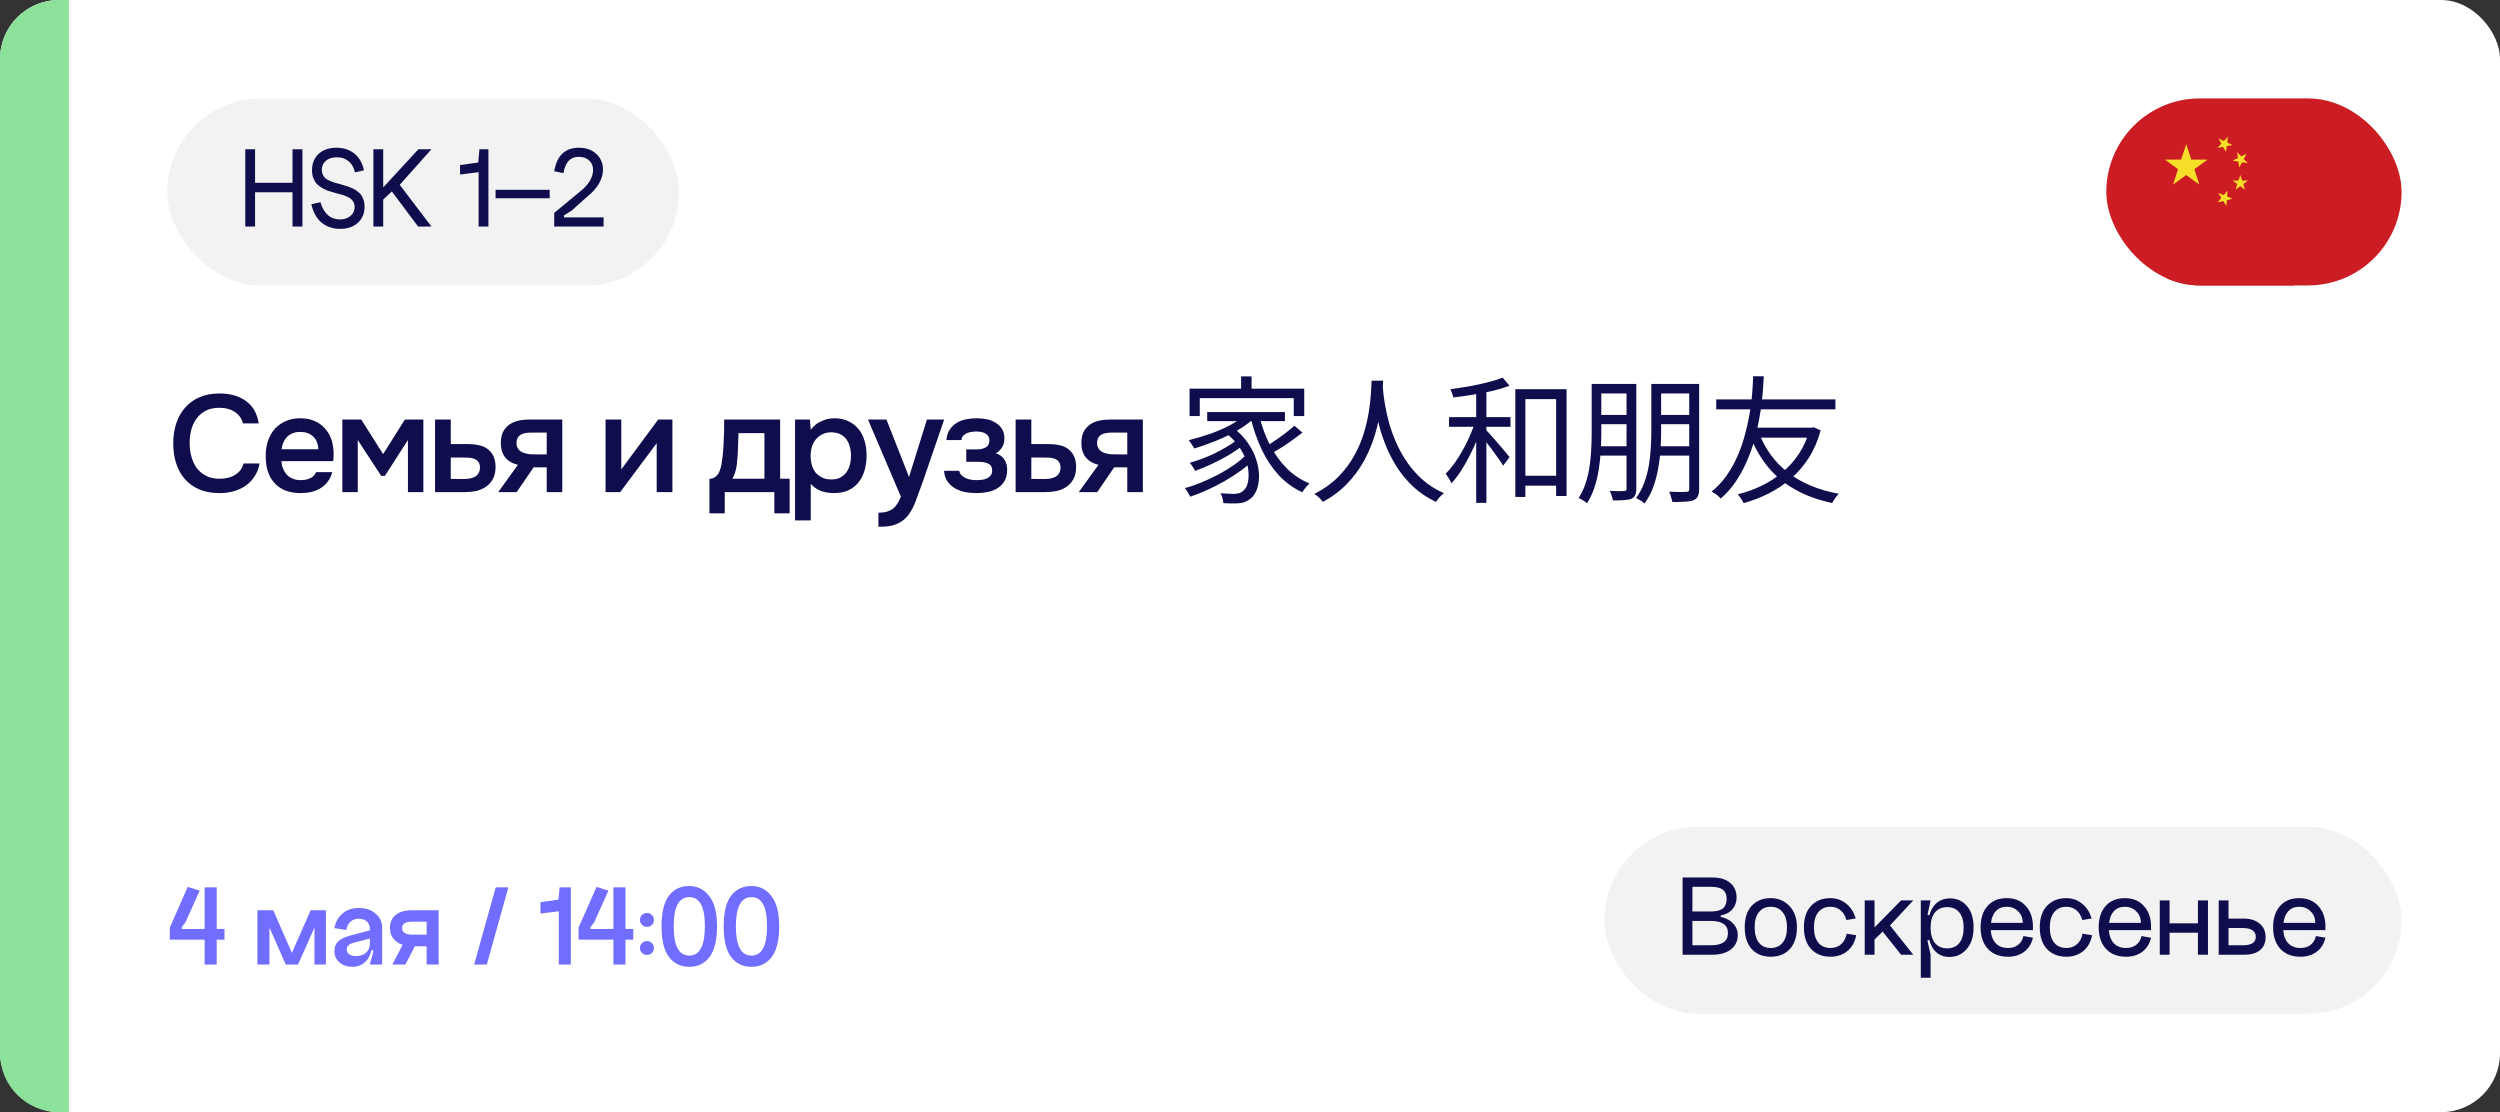 <?xml version="1.0" encoding="UTF-8"?> <svg xmlns="http://www.w3.org/2000/svg" width="254" height="113" viewBox="0 0 254 113" fill="none"><rect x="0" y="0" width="254" height="113" fill="#333333" stroke="none"/><rect width="254" height="113" rx="6" fill="white"></rect><g clip-path="url(#clip0_5764_54101)"><rect x="214" y="10" width="30" height="19" rx="9.5" fill="#CB1D23"></rect><g clip-path="url(#clip1_5764_54101)"><path d="M234.071 28.071C237.976 24.166 237.976 17.834 234.071 13.929C230.165 10.024 223.834 10.024 219.928 13.929C216.023 17.834 216.023 24.166 219.928 28.071C223.834 31.976 230.165 31.976 234.071 28.071Z" fill="#CB1D23"></path><path d="M220.784 18.755L221.289 17.189L219.962 16.215L221.607 16.212L222.121 14.648L222.632 16.212L224.279 16.218L222.949 17.189L223.452 18.755L222.119 17.787L220.784 18.755Z" fill="#F7DE29"></path><path d="M225.373 19.6L225.93 19.826L226.316 19.365L226.275 19.963L226.83 20.189L226.249 20.337L226.205 20.928L225.887 20.424L225.307 20.565L225.689 20.108L225.373 19.6Z" fill="#F7DE29"></path><path d="M228.382 16.59L227.791 16.486L227.508 17.016L227.425 16.424L226.834 16.314L227.372 16.054L227.29 15.459L227.708 15.888L228.246 15.628L227.965 16.158L228.382 16.59Z" fill="#F7DE29"></path><path d="M227.13 19.271L227.312 18.701L226.829 18.347H227.429L227.613 17.777L227.8 18.347H228.4L227.916 18.701L228.098 19.271L227.613 18.92L227.13 19.271Z" fill="#F7DE29"></path><path d="M225.403 14.069L225.946 14.323L226.355 13.884L226.284 14.479L226.826 14.736L226.239 14.849L226.164 15.444L225.872 14.921L225.285 15.03L225.692 14.592L225.403 14.069Z" fill="#F7DE29"></path></g></g><path d="M0 6C0 2.686 2.686 0 6 0H7V113H6C2.686 113 0 110.314 0 107V6Z" fill="#8DE29B"></path><path d="M22.264 41.432C21.741 41.432 21.289 41.53 20.906 41.726C20.533 41.922 20.225 42.183 19.982 42.51C19.739 42.837 19.557 43.219 19.436 43.658C19.324 44.087 19.268 44.54 19.268 45.016C19.268 45.501 19.329 45.963 19.45 46.402C19.571 46.841 19.753 47.228 19.996 47.564C20.248 47.891 20.565 48.152 20.948 48.348C21.331 48.544 21.783 48.642 22.306 48.642C22.95 48.642 23.487 48.502 23.916 48.222C24.355 47.942 24.63 47.564 24.742 47.088H26.366C26.291 47.564 26.133 47.989 25.89 48.362C25.657 48.735 25.363 49.053 25.008 49.314C24.653 49.566 24.243 49.762 23.776 49.902C23.309 50.033 22.81 50.098 22.278 50.098C21.503 50.098 20.822 49.972 20.234 49.72C19.655 49.468 19.17 49.118 18.778 48.67C18.386 48.222 18.092 47.69 17.896 47.074C17.7 46.458 17.602 45.781 17.602 45.044C17.602 44.325 17.7 43.658 17.896 43.042C18.101 42.417 18.4 41.88 18.792 41.432C19.184 40.975 19.669 40.62 20.248 40.368C20.836 40.107 21.517 39.976 22.292 39.976C23.384 39.976 24.285 40.233 24.994 40.746C25.703 41.259 26.133 42.015 26.282 43.014H24.686C24.565 42.529 24.294 42.146 23.874 41.866C23.454 41.577 22.917 41.432 22.264 41.432ZM28.591 46.85C28.61 47.121 28.666 47.373 28.759 47.606C28.852 47.839 28.978 48.045 29.137 48.222C29.296 48.39 29.491 48.525 29.725 48.628C29.968 48.731 30.247 48.782 30.565 48.782C30.901 48.782 31.209 48.721 31.489 48.6C31.778 48.479 31.988 48.269 32.119 47.97H33.757C33.663 48.343 33.51 48.665 33.295 48.936C33.09 49.207 32.842 49.431 32.553 49.608C32.273 49.776 31.96 49.902 31.615 49.986C31.279 50.061 30.919 50.098 30.537 50.098C29.949 50.098 29.431 50.009 28.983 49.832C28.544 49.655 28.175 49.398 27.877 49.062C27.578 48.726 27.354 48.329 27.205 47.872C27.065 47.405 26.995 46.883 26.995 46.304C26.995 45.744 27.074 45.235 27.233 44.778C27.392 44.311 27.62 43.91 27.919 43.574C28.227 43.238 28.596 42.977 29.025 42.79C29.454 42.594 29.944 42.496 30.495 42.496C31.073 42.496 31.573 42.594 31.993 42.79C32.413 42.977 32.763 43.233 33.043 43.56C33.332 43.887 33.547 44.269 33.687 44.708C33.827 45.147 33.897 45.623 33.897 46.136C33.897 46.379 33.883 46.617 33.855 46.85H28.591ZM32.343 45.646C32.315 45.067 32.133 44.629 31.797 44.33C31.47 44.031 31.041 43.882 30.509 43.882C30.21 43.882 29.949 43.929 29.725 44.022C29.501 44.115 29.309 44.241 29.151 44.4C29.002 44.559 28.88 44.745 28.787 44.96C28.694 45.175 28.633 45.403 28.605 45.646H32.343ZM34.781 42.622H36.699L38.925 46.136L41.137 42.622H43.013V50H41.445V44.708L39.107 48.348H38.729L36.349 44.708V50H34.781V42.622ZM44.202 42.622H45.798V45.114H47.45C47.879 45.114 48.266 45.151 48.612 45.226C48.966 45.291 49.27 45.417 49.522 45.604C49.783 45.791 49.984 46.033 50.124 46.332C50.273 46.631 50.348 46.999 50.348 47.438C50.348 47.933 50.254 48.348 50.068 48.684C49.89 49.011 49.652 49.272 49.354 49.468C49.064 49.664 48.733 49.804 48.36 49.888C47.986 49.963 47.608 50 47.226 50H44.202V42.622ZM47.044 48.67C47.258 48.67 47.468 48.656 47.674 48.628C47.888 48.591 48.07 48.535 48.22 48.46C48.378 48.376 48.504 48.259 48.598 48.11C48.7 47.961 48.756 47.765 48.766 47.522C48.766 47.261 48.71 47.06 48.598 46.92C48.486 46.78 48.346 46.677 48.178 46.612C48.01 46.547 47.823 46.509 47.618 46.5C47.422 46.491 47.24 46.486 47.072 46.486H45.798V48.656L47.044 48.67ZM57.127 50H55.545V47.48H54.215L52.493 50H50.617L52.619 47.228C52.05 47.088 51.616 46.831 51.317 46.458C51.028 46.085 50.883 45.609 50.883 45.03C50.883 44.573 50.958 44.19 51.107 43.882C51.266 43.574 51.48 43.327 51.751 43.14C52.031 42.944 52.349 42.809 52.703 42.734C53.058 42.659 53.441 42.622 53.851 42.622H57.127V50ZM55.545 43.952H53.963C53.786 43.952 53.608 43.966 53.431 43.994C53.254 44.013 53.09 44.064 52.941 44.148C52.801 44.223 52.689 44.33 52.605 44.47C52.521 44.61 52.479 44.778 52.479 44.974C52.479 45.002 52.479 45.025 52.479 45.044C52.479 45.287 52.549 45.492 52.689 45.66C52.829 45.828 53.011 45.949 53.235 46.024C53.459 46.089 53.664 46.131 53.851 46.15C54.038 46.159 54.224 46.164 54.411 46.164H55.545V43.952ZM63.01 50H61.526V42.622H63.122V47.69L66.874 42.622H68.316V50H66.72V45.03C66.71 45.049 65.474 46.705 63.01 50ZM73.508 45.254C73.536 44.806 73.555 44.372 73.564 43.952C73.574 43.523 73.578 43.079 73.578 42.622H79.262V48.642H80.228V52.156H78.674V50H73.634V52.156H72.08V48.642C72.351 48.642 72.575 48.558 72.752 48.39C72.939 48.213 73.065 48.017 73.13 47.802C73.196 47.653 73.252 47.452 73.298 47.2C73.345 46.939 73.382 46.682 73.41 46.43C73.438 46.178 73.462 45.945 73.48 45.73C73.499 45.515 73.508 45.357 73.508 45.254ZM77.666 44.008H75.034C75.016 44.344 75.002 44.708 74.992 45.1C74.983 45.492 74.969 45.87 74.95 46.234C74.932 46.411 74.913 46.603 74.894 46.808C74.885 47.013 74.862 47.223 74.824 47.438C74.787 47.643 74.736 47.849 74.67 48.054C74.605 48.259 74.516 48.455 74.404 48.642H77.666V44.008ZM82.373 52.87H80.777V42.622H82.289L82.373 43.672C82.644 43.289 82.994 43 83.423 42.804C83.862 42.599 84.319 42.496 84.795 42.496C85.299 42.496 85.752 42.589 86.153 42.776C86.555 42.953 86.895 43.205 87.175 43.532C87.465 43.859 87.679 44.255 87.819 44.722C87.969 45.179 88.043 45.702 88.043 46.29C88.043 46.841 87.973 47.349 87.833 47.816C87.693 48.283 87.483 48.689 87.203 49.034C86.933 49.37 86.592 49.631 86.181 49.818C85.78 50.005 85.29 50.098 84.711 50.098C84.263 50.098 83.834 50.028 83.423 49.888C83.022 49.739 82.672 49.496 82.373 49.16V52.87ZM84.459 48.712C84.805 48.712 85.103 48.651 85.355 48.53C85.607 48.399 85.813 48.227 85.971 48.012C86.139 47.797 86.261 47.545 86.335 47.256C86.419 46.967 86.461 46.654 86.461 46.318C86.461 45.982 86.419 45.669 86.335 45.38C86.261 45.081 86.139 44.825 85.971 44.61C85.813 44.395 85.603 44.227 85.341 44.106C85.089 43.985 84.786 43.924 84.431 43.924C84.114 43.924 83.82 43.989 83.549 44.12C83.288 44.251 83.069 44.423 82.891 44.638C82.714 44.853 82.579 45.109 82.485 45.408C82.401 45.697 82.359 45.996 82.359 46.304C82.359 46.64 82.401 46.957 82.485 47.256C82.569 47.545 82.695 47.797 82.863 48.012C83.041 48.217 83.26 48.385 83.521 48.516C83.783 48.647 84.095 48.712 84.459 48.712ZM94.177 42.622H95.927L93.799 48.824C93.528 49.589 93.281 50.266 93.057 50.854C92.843 51.442 92.586 51.932 92.287 52.324C91.989 52.716 91.62 53.01 91.181 53.206C90.752 53.411 90.187 53.514 89.487 53.514H89.249V52.086C89.287 52.086 89.324 52.086 89.361 52.086C89.641 52.086 89.888 52.053 90.103 51.988C90.327 51.923 90.528 51.825 90.705 51.694C90.882 51.563 91.037 51.391 91.167 51.176C91.298 50.971 91.419 50.733 91.531 50.462L88.185 42.622H90.061L92.357 48.46L94.177 42.622ZM101.181 46.052C101.573 46.183 101.862 46.397 102.049 46.696C102.236 46.985 102.329 47.312 102.329 47.676C102.329 47.695 102.329 47.713 102.329 47.732C102.329 48.199 102.236 48.586 102.049 48.894C101.862 49.202 101.61 49.449 101.293 49.636C100.985 49.813 100.649 49.935 100.285 50C99.93 50.065 99.566 50.098 99.193 50.098C98.829 50.098 98.456 50.065 98.073 50C97.7 49.925 97.354 49.799 97.037 49.622C96.729 49.445 96.472 49.211 96.267 48.922C96.062 48.633 95.945 48.269 95.917 47.83H97.457C97.494 48.017 97.574 48.171 97.695 48.292C97.826 48.413 97.975 48.511 98.143 48.586C98.311 48.661 98.488 48.712 98.675 48.74C98.862 48.768 99.034 48.782 99.193 48.782C99.361 48.782 99.543 48.773 99.739 48.754C99.935 48.726 100.108 48.679 100.257 48.614C100.416 48.539 100.546 48.441 100.649 48.32C100.752 48.189 100.803 48.021 100.803 47.816C100.803 47.461 100.668 47.223 100.397 47.102C100.136 46.981 99.804 46.92 99.403 46.92H98.171V45.66H99.277C99.622 45.66 99.916 45.59 100.159 45.45C100.402 45.31 100.523 45.067 100.523 44.722C100.523 44.545 100.476 44.4 100.383 44.288C100.299 44.167 100.192 44.073 100.061 44.008C99.93 43.943 99.786 43.901 99.627 43.882C99.468 43.854 99.328 43.84 99.207 43.84C99.048 43.84 98.885 43.854 98.717 43.882C98.549 43.901 98.39 43.943 98.241 44.008C98.092 44.073 97.966 44.162 97.863 44.274C97.76 44.386 97.7 44.531 97.681 44.708H96.155C96.192 44.269 96.309 43.91 96.505 43.63C96.701 43.341 96.944 43.112 97.233 42.944C97.522 42.776 97.84 42.659 98.185 42.594C98.54 42.529 98.89 42.496 99.235 42.496C99.58 42.496 99.916 42.529 100.243 42.594C100.579 42.659 100.887 42.781 101.167 42.958C101.447 43.135 101.662 43.35 101.811 43.602C101.97 43.845 102.049 44.162 102.049 44.554C102.049 44.909 101.965 45.212 101.797 45.464C101.638 45.716 101.433 45.912 101.181 46.052ZM103.187 42.622H104.783V45.114H106.435C106.864 45.114 107.252 45.151 107.597 45.226C107.952 45.291 108.255 45.417 108.507 45.604C108.768 45.791 108.969 46.033 109.109 46.332C109.258 46.631 109.333 46.999 109.333 47.438C109.333 47.933 109.24 48.348 109.053 48.684C108.876 49.011 108.638 49.272 108.339 49.468C108.05 49.664 107.718 49.804 107.345 49.888C106.972 49.963 106.594 50 106.211 50H103.187V42.622ZM106.029 48.67C106.244 48.67 106.454 48.656 106.659 48.628C106.874 48.591 107.056 48.535 107.205 48.46C107.364 48.376 107.49 48.259 107.583 48.11C107.686 47.961 107.742 47.765 107.751 47.522C107.751 47.261 107.695 47.06 107.583 46.92C107.471 46.78 107.331 46.677 107.163 46.612C106.995 46.547 106.808 46.509 106.603 46.5C106.407 46.491 106.225 46.486 106.057 46.486H104.783V48.656L106.029 48.67ZM116.113 50H114.531V47.48H113.201L111.479 50H109.603L111.605 47.228C111.035 47.088 110.601 46.831 110.303 46.458C110.013 46.085 109.869 45.609 109.869 45.03C109.869 44.573 109.943 44.19 110.093 43.882C110.251 43.574 110.466 43.327 110.737 43.14C111.017 42.944 111.334 42.809 111.689 42.734C112.043 42.659 112.426 42.622 112.837 42.622H116.113V50ZM114.531 43.952H112.949C112.771 43.952 112.594 43.966 112.417 43.994C112.239 44.013 112.076 44.064 111.927 44.148C111.787 44.223 111.675 44.33 111.591 44.47C111.507 44.61 111.465 44.778 111.465 44.974C111.465 45.002 111.465 45.025 111.465 45.044C111.465 45.287 111.535 45.492 111.675 45.66C111.815 45.828 111.997 45.949 112.221 46.024C112.445 46.089 112.65 46.131 112.837 46.15C113.023 46.159 113.21 46.164 113.397 46.164H114.531V43.952ZM126.097 38.24H127.161V40.102H126.097V38.24ZM120.861 39.486H132.509V42.272H131.445V40.452H121.897V42.272H120.861V39.486ZM122.653 41.866H130.549V42.79H122.653V41.866ZM124.501 43.952L125.285 43.462C125.901 43.919 126.4 44.433 126.783 45.002C127.175 45.562 127.46 46.131 127.637 46.71C127.824 47.289 127.917 47.844 127.917 48.376C127.917 48.899 127.838 49.365 127.679 49.776C127.52 50.177 127.301 50.481 127.021 50.686C126.788 50.863 126.559 50.985 126.335 51.05C126.111 51.115 125.836 51.148 125.509 51.148C125.341 51.157 125.15 51.157 124.935 51.148C124.73 51.139 124.515 51.129 124.291 51.12C124.282 50.971 124.254 50.803 124.207 50.616C124.16 50.429 124.09 50.261 123.997 50.112C124.258 50.131 124.501 50.145 124.725 50.154C124.958 50.173 125.154 50.182 125.313 50.182C125.5 50.182 125.668 50.163 125.817 50.126C125.976 50.098 126.125 50.023 126.265 49.902C126.47 49.762 126.624 49.533 126.727 49.216C126.83 48.899 126.872 48.53 126.853 48.11C126.844 47.681 126.755 47.223 126.587 46.738C126.419 46.253 126.162 45.772 125.817 45.296C125.481 44.82 125.042 44.372 124.501 43.952ZM126.587 42.076L127.469 42.44C126.984 42.907 126.4 43.336 125.719 43.728C125.047 44.12 124.328 44.47 123.563 44.778C122.807 45.086 122.065 45.347 121.337 45.562C121.3 45.497 121.248 45.413 121.183 45.31C121.118 45.198 121.048 45.091 120.973 44.988C120.898 44.876 120.833 44.787 120.777 44.722C121.496 44.545 122.219 44.33 122.947 44.078C123.684 43.817 124.37 43.518 125.005 43.182C125.64 42.837 126.167 42.468 126.587 42.076ZM125.607 44.736L126.307 45.226C125.924 45.543 125.453 45.87 124.893 46.206C124.333 46.533 123.75 46.841 123.143 47.13C122.536 47.41 121.962 47.648 121.421 47.844C121.365 47.723 121.286 47.583 121.183 47.424C121.08 47.265 120.978 47.13 120.875 47.018C121.267 46.906 121.682 46.771 122.121 46.612C122.569 46.444 123.008 46.257 123.437 46.052C123.866 45.837 124.268 45.618 124.641 45.394C125.024 45.17 125.346 44.951 125.607 44.736ZM126.643 46.178L127.371 46.724C127.007 47.088 126.573 47.452 126.069 47.816C125.565 48.18 125.024 48.53 124.445 48.866C123.866 49.202 123.274 49.505 122.667 49.776C122.07 50.047 121.491 50.275 120.931 50.462C120.866 50.341 120.782 50.191 120.679 50.014C120.586 49.846 120.483 49.706 120.371 49.594C120.931 49.445 121.505 49.249 122.093 49.006C122.69 48.754 123.274 48.479 123.843 48.18C124.412 47.872 124.935 47.55 125.411 47.214C125.896 46.869 126.307 46.523 126.643 46.178ZM127.931 42.216C128.183 43.261 128.538 44.241 128.995 45.156C129.462 46.071 130.031 46.869 130.703 47.55C131.375 48.231 132.154 48.754 133.041 49.118C132.966 49.183 132.882 49.272 132.789 49.384C132.696 49.487 132.607 49.594 132.523 49.706C132.439 49.818 132.369 49.921 132.313 50.014C131.398 49.594 130.596 49.011 129.905 48.264C129.224 47.517 128.65 46.649 128.183 45.66C127.716 44.661 127.338 43.579 127.049 42.412L127.931 42.216ZM131.515 43.252L132.327 43.952C132.01 44.204 131.66 44.465 131.277 44.736C130.904 45.007 130.526 45.263 130.143 45.506C129.76 45.739 129.406 45.945 129.079 46.122L128.407 45.478C128.734 45.291 129.084 45.072 129.457 44.82C129.84 44.568 130.213 44.302 130.577 44.022C130.941 43.742 131.254 43.485 131.515 43.252ZM139.355 38.674H140.531C140.512 39.038 140.48 39.519 140.433 40.116C140.386 40.713 140.298 41.39 140.167 42.146C140.046 42.893 139.854 43.672 139.593 44.484C139.332 45.296 138.982 46.099 138.543 46.892C138.104 47.685 137.544 48.437 136.863 49.146C136.191 49.855 135.37 50.471 134.399 50.994C134.315 50.863 134.194 50.723 134.035 50.574C133.876 50.425 133.713 50.294 133.545 50.182C134.506 49.687 135.314 49.109 135.967 48.446C136.62 47.783 137.157 47.074 137.577 46.318C137.997 45.562 138.324 44.801 138.557 44.036C138.79 43.261 138.963 42.524 139.075 41.824C139.187 41.124 139.257 40.503 139.285 39.962C139.322 39.411 139.346 38.982 139.355 38.674ZM140.475 38.954C140.484 39.113 140.503 39.388 140.531 39.78C140.568 40.163 140.634 40.629 140.727 41.18C140.82 41.731 140.956 42.328 141.133 42.972C141.31 43.616 141.548 44.279 141.847 44.96C142.146 45.641 142.514 46.304 142.953 46.948C143.392 47.592 143.919 48.189 144.535 48.74C145.151 49.281 145.874 49.739 146.705 50.112C146.546 50.233 146.392 50.373 146.243 50.532C146.103 50.7 145.986 50.854 145.893 50.994C145.053 50.593 144.311 50.103 143.667 49.524C143.032 48.936 142.486 48.301 142.029 47.62C141.581 46.929 141.203 46.225 140.895 45.506C140.596 44.787 140.354 44.087 140.167 43.406C139.98 42.715 139.84 42.076 139.747 41.488C139.654 40.891 139.588 40.382 139.551 39.962C139.514 39.533 139.49 39.225 139.481 39.038L140.475 38.954ZM154.335 48.334H158.689V49.342H154.335V48.334ZM153.957 39.542H159.165V50.392H158.101V40.55H154.979V50.49H153.957V39.542ZM149.981 39.416H151.017V51.092H149.981V39.416ZM147.223 42.384H153.467V43.364H147.223V42.384ZM149.925 42.734L150.667 42.986C150.499 43.537 150.298 44.101 150.065 44.68C149.832 45.249 149.57 45.809 149.281 46.36C149.001 46.911 148.707 47.424 148.399 47.9C148.091 48.367 147.778 48.768 147.461 49.104C147.405 48.955 147.316 48.787 147.195 48.6C147.083 48.413 146.98 48.255 146.887 48.124C147.186 47.825 147.484 47.471 147.783 47.06C148.082 46.64 148.366 46.187 148.637 45.702C148.908 45.217 149.15 44.722 149.365 44.218C149.589 43.705 149.776 43.21 149.925 42.734ZM152.669 38.366L153.369 39.192C152.874 39.379 152.305 39.551 151.661 39.71C151.017 39.859 150.35 39.99 149.659 40.102C148.968 40.214 148.301 40.307 147.657 40.382C147.638 40.261 147.596 40.121 147.531 39.962C147.475 39.803 147.419 39.663 147.363 39.542C147.979 39.458 148.618 39.36 149.281 39.248C149.944 39.127 150.569 38.991 151.157 38.842C151.754 38.693 152.258 38.534 152.669 38.366ZM150.947 43.644C151.031 43.728 151.157 43.863 151.325 44.05C151.493 44.237 151.68 44.447 151.885 44.68C152.09 44.913 152.291 45.147 152.487 45.38C152.692 45.613 152.874 45.828 153.033 46.024C153.192 46.211 153.304 46.351 153.369 46.444L152.725 47.312C152.613 47.125 152.454 46.887 152.249 46.598C152.044 46.309 151.824 46.005 151.591 45.688C151.358 45.371 151.134 45.077 150.919 44.806C150.704 44.526 150.536 44.307 150.415 44.148L150.947 43.644ZM168.265 39.01H172.115V39.976H168.265V39.01ZM168.265 42.16H172.115V43.098H168.265V42.16ZM168.195 45.338H172.129V46.29H168.195V45.338ZM171.625 39.01H172.633V49.692C172.633 49.991 172.591 50.229 172.507 50.406C172.432 50.583 172.292 50.719 172.087 50.812C171.891 50.896 171.616 50.947 171.261 50.966C170.906 50.994 170.458 51.008 169.917 51.008C169.898 50.915 169.87 50.803 169.833 50.672C169.805 50.551 169.768 50.425 169.721 50.294C169.674 50.163 169.628 50.051 169.581 49.958C169.973 49.977 170.332 49.986 170.659 49.986C170.995 49.986 171.214 49.981 171.317 49.972C171.429 49.972 171.508 49.953 171.555 49.916C171.602 49.869 171.625 49.79 171.625 49.678V39.01ZM167.775 39.01H168.769V43.84C168.769 44.391 168.75 44.988 168.713 45.632C168.676 46.267 168.596 46.915 168.475 47.578C168.363 48.231 168.195 48.866 167.971 49.482C167.747 50.098 167.448 50.658 167.075 51.162C167.019 51.097 166.94 51.027 166.837 50.952C166.734 50.887 166.627 50.821 166.515 50.756C166.403 50.691 166.305 50.639 166.221 50.602C166.576 50.117 166.856 49.594 167.061 49.034C167.266 48.465 167.42 47.881 167.523 47.284C167.626 46.687 167.691 46.094 167.719 45.506C167.756 44.909 167.775 44.353 167.775 43.84V39.01ZM162.133 39.01H165.829V39.976H162.133V39.01ZM162.133 42.16H165.829V43.098H162.133V42.16ZM162.119 45.338H165.815V46.29H162.119V45.338ZM165.255 39.01H166.249V49.636C166.249 49.916 166.212 50.135 166.137 50.294C166.072 50.453 165.946 50.579 165.759 50.672C165.572 50.747 165.325 50.793 165.017 50.812C164.709 50.84 164.326 50.849 163.869 50.84C163.85 50.709 163.808 50.546 163.743 50.35C163.687 50.163 163.622 50.005 163.547 49.874C163.883 49.883 164.186 49.893 164.457 49.902C164.728 49.902 164.91 49.897 165.003 49.888C165.096 49.888 165.162 49.869 165.199 49.832C165.236 49.795 165.255 49.729 165.255 49.636V39.01ZM161.713 39.01H162.693V44.008C162.693 44.54 162.674 45.119 162.637 45.744C162.609 46.369 162.544 47.004 162.441 47.648C162.348 48.283 162.203 48.899 162.007 49.496C161.811 50.093 161.554 50.639 161.237 51.134C161.181 51.078 161.102 51.013 160.999 50.938C160.896 50.873 160.789 50.807 160.677 50.742C160.565 50.677 160.467 50.63 160.383 50.602C160.691 50.126 160.934 49.613 161.111 49.062C161.288 48.511 161.419 47.947 161.503 47.368C161.587 46.78 161.643 46.201 161.671 45.632C161.699 45.053 161.713 44.512 161.713 44.008V39.01ZM178.695 43.938C179.32 45.599 180.31 46.957 181.663 48.012C183.016 49.067 184.738 49.785 186.829 50.168C186.754 50.243 186.67 50.331 186.577 50.434C186.493 50.546 186.414 50.663 186.339 50.784C186.264 50.905 186.199 51.013 186.143 51.106C184.734 50.807 183.488 50.355 182.405 49.748C181.322 49.141 180.398 48.376 179.633 47.452C178.877 46.528 178.261 45.45 177.785 44.218L178.695 43.938ZM183.861 43.448H184.071L184.267 43.406L184.981 43.728C184.692 44.783 184.286 45.716 183.763 46.528C183.25 47.331 182.648 48.031 181.957 48.628C181.276 49.216 180.529 49.715 179.717 50.126C178.905 50.537 178.051 50.868 177.155 51.12C177.09 50.989 176.996 50.831 176.875 50.644C176.763 50.467 176.656 50.327 176.553 50.224C177.384 50.019 178.182 49.734 178.947 49.37C179.722 48.997 180.431 48.539 181.075 47.998C181.728 47.457 182.293 46.827 182.769 46.108C183.245 45.389 183.609 44.573 183.861 43.658V43.448ZM174.369 40.578H186.479V41.586H174.369V40.578ZM178.135 43.448H183.987V44.47H177.841L178.135 43.448ZM178.121 38.226H179.199C179.19 38.459 179.171 38.795 179.143 39.234C179.115 39.673 179.068 40.191 179.003 40.788C178.938 41.376 178.84 42.015 178.709 42.706C178.588 43.387 178.424 44.092 178.219 44.82C178.014 45.539 177.752 46.253 177.435 46.962C177.127 47.662 176.758 48.329 176.329 48.964C175.9 49.599 175.396 50.163 174.817 50.658C174.714 50.527 174.579 50.397 174.411 50.266C174.243 50.145 174.07 50.037 173.893 49.944C174.472 49.487 174.971 48.959 175.391 48.362C175.82 47.755 176.184 47.116 176.483 46.444C176.791 45.763 177.038 45.077 177.225 44.386C177.421 43.695 177.58 43.023 177.701 42.37C177.822 41.707 177.911 41.101 177.967 40.55C178.023 39.99 178.06 39.509 178.079 39.108C178.098 38.707 178.112 38.413 178.121 38.226Z" fill="#0F0D4C"></path><rect x="17" y="10.013" width="52" height="19" rx="9.5" fill="#F2F2F2"></rect><path d="M25.411 18.573H30.103V19.533H25.411V18.573ZM29.719 15.165H30.727V23.013H29.719V15.165ZM24.919 15.165H25.915V23.013H24.919V15.165ZM37.041 20.985C37.041 21.673 36.813 22.225 36.358 22.641C35.901 23.049 35.306 23.253 34.569 23.253C33.825 23.253 33.197 23.045 32.685 22.629C32.181 22.213 31.829 21.589 31.63 20.757L32.553 20.541C32.906 21.709 33.566 22.293 34.533 22.293C34.974 22.293 35.334 22.173 35.614 21.933C35.894 21.693 36.033 21.389 36.033 21.021C36.033 20.845 35.998 20.689 35.925 20.553C35.853 20.417 35.77 20.309 35.673 20.229C35.586 20.141 35.446 20.057 35.254 19.977C35.062 19.889 34.901 19.829 34.773 19.797C34.645 19.757 34.453 19.705 34.197 19.641C34.142 19.625 34.102 19.613 34.078 19.605C33.797 19.533 33.562 19.465 33.37 19.401C33.178 19.329 32.965 19.229 32.733 19.101C32.51 18.973 32.325 18.833 32.181 18.681C32.045 18.529 31.93 18.337 31.834 18.105C31.745 17.865 31.701 17.597 31.701 17.301C31.701 16.605 31.925 16.049 32.373 15.633C32.822 15.217 33.422 15.009 34.173 15.009C34.894 15.009 35.498 15.201 35.986 15.585C36.474 15.969 36.806 16.541 36.981 17.301L36.069 17.517C35.95 17.013 35.73 16.633 35.41 16.377C35.097 16.113 34.706 15.981 34.233 15.981C33.754 15.981 33.377 16.101 33.105 16.341C32.834 16.573 32.697 16.881 32.697 17.265C32.697 17.441 32.73 17.601 32.794 17.745C32.865 17.889 32.95 18.009 33.045 18.105C33.15 18.193 33.289 18.277 33.465 18.357C33.65 18.437 33.813 18.501 33.958 18.549C34.109 18.597 34.309 18.649 34.557 18.705C34.766 18.769 34.934 18.821 35.062 18.861C35.19 18.893 35.353 18.949 35.553 19.029C35.754 19.101 35.913 19.173 36.033 19.245C36.154 19.317 36.285 19.413 36.429 19.533C36.574 19.645 36.681 19.769 36.754 19.905C36.834 20.033 36.901 20.189 36.958 20.373C37.014 20.557 37.041 20.761 37.041 20.985ZM37.939 15.165H38.935V19.041L42.511 15.165H43.831L40.615 18.777L43.831 23.013H42.475L39.811 19.449L38.935 20.277V23.013H37.939V15.165ZM49.623 23.013H48.627V17.493L46.742 17.733V16.773L48.59 16.509L48.711 15.165H49.623V23.013ZM50.352 19.281H55.848V20.145H50.352V19.281ZM57.304 21.885L57.316 22.089H61.324V23.013H56.308V21.633L59.044 19.365C59.436 19.053 59.736 18.713 59.944 18.345C60.152 17.977 60.256 17.621 60.256 17.277C60.256 16.869 60.124 16.545 59.86 16.305C59.596 16.057 59.244 15.933 58.804 15.933C58.372 15.933 58.028 16.069 57.772 16.341C57.524 16.613 57.348 17.029 57.244 17.589L56.308 17.397C56.58 15.805 57.416 15.009 58.816 15.009C59.544 15.009 60.132 15.217 60.58 15.633C61.036 16.049 61.264 16.589 61.264 17.253C61.264 17.717 61.124 18.189 60.844 18.669C60.564 19.141 60.172 19.577 59.668 19.977L58.084 21.393L57.304 21.885Z" fill="#0F0D4C"></path><path d="M20.288 90.488L18.836 93.716L18.464 94.196L18.476 94.388L22.808 94.376V95.468H17.252V94.244L19.076 90.104L20.288 90.488ZM22.016 98H20.792V90.152H22.016V98ZM30.281 98H29.033L27.377 94.244V98H26.153V92.48H27.761L29.657 96.812L31.565 92.48H33.113V98H31.949V94.244L30.281 98ZM35.225 96.464C35.225 96.688 35.313 96.856 35.489 96.968C35.673 97.08 35.913 97.136 36.209 97.136C36.617 97.136 36.945 97.02 37.193 96.788C37.449 96.556 37.577 96.26 37.577 95.9H37.793C37.793 96.604 37.609 97.168 37.241 97.592C36.881 98.016 36.401 98.228 35.801 98.228C35.273 98.228 34.837 98.08 34.493 97.784C34.149 97.488 33.977 97.108 33.977 96.644C33.977 96.228 34.101 95.9 34.349 95.66C34.605 95.412 35.001 95.212 35.537 95.06L37.577 94.52V95.36L35.945 95.78C35.465 95.908 35.225 96.136 35.225 96.464ZM38.825 98H37.577L37.949 96.596L37.577 96.44V94.352C37.577 94.048 37.473 93.804 37.265 93.62C37.065 93.436 36.793 93.344 36.449 93.344C36.097 93.344 35.809 93.452 35.585 93.668C35.361 93.876 35.233 94.148 35.201 94.484L33.977 94.304C34.073 93.704 34.341 93.212 34.781 92.828C35.221 92.444 35.785 92.252 36.473 92.252C37.161 92.252 37.725 92.444 38.165 92.828C38.605 93.204 38.825 93.668 38.825 94.22V98ZM39.864 98L41.136 95.552H42.456L41.184 98H39.864ZM43.344 93.644H41.904C41.2 93.644 40.848 93.856 40.848 94.28C40.848 94.736 41.208 94.964 41.928 94.964H43.344V93.644ZM43.344 98V96.14H41.928C41.24 96.14 40.684 95.976 40.26 95.648C39.836 95.312 39.624 94.852 39.624 94.268C39.624 93.692 39.82 93.252 40.212 92.948C40.604 92.636 41.16 92.48 41.88 92.48H44.568V98H43.344ZM50.368 90.152H51.653L49.456 98H48.172L50.368 90.152ZM57.998 98H56.774V92.588L54.914 92.816V91.664L56.738 91.4L56.858 90.152H57.998V98ZM61.819 90.488L60.367 93.716L59.995 94.196L60.007 94.388L64.339 94.376V95.468H58.783V94.244L60.607 90.104L61.819 90.488ZM63.547 98H62.323V90.152H63.547V98ZM65.226 93.968C65.09 93.832 65.022 93.664 65.022 93.464C65.022 93.264 65.09 93.096 65.226 92.96C65.37 92.824 65.538 92.756 65.73 92.756C65.93 92.756 66.098 92.824 66.234 92.96C66.37 93.096 66.438 93.264 66.438 93.464C66.438 93.664 66.37 93.832 66.234 93.968C66.098 94.104 65.93 94.172 65.73 94.172C65.538 94.172 65.37 94.104 65.226 93.968ZM65.226 96.824C65.09 96.688 65.022 96.52 65.022 96.32C65.022 96.12 65.09 95.952 65.226 95.816C65.37 95.68 65.538 95.612 65.73 95.612C65.93 95.612 66.098 95.68 66.234 95.816C66.37 95.952 66.438 96.12 66.438 96.32C66.438 96.52 66.37 96.688 66.234 96.824C66.106 96.952 65.938 97.016 65.73 97.016C65.53 97.016 65.362 96.952 65.226 96.824ZM68.447 94.112C68.447 96.096 68.975 97.088 70.031 97.088C71.087 97.088 71.615 96.096 71.615 94.112C71.615 93.08 71.479 92.328 71.207 91.856C70.943 91.384 70.551 91.148 70.031 91.148C68.975 91.148 68.447 92.136 68.447 94.112ZM67.955 97.22C67.459 96.548 67.211 95.512 67.211 94.112C67.211 92.712 67.459 91.68 67.955 91.016C68.451 90.352 69.143 90.02 70.031 90.02C70.863 90.02 71.539 90.36 72.059 91.04C72.587 91.712 72.851 92.736 72.851 94.112C72.851 95.512 72.599 96.548 72.095 97.22C71.599 97.892 70.911 98.228 70.031 98.228C69.151 98.228 68.459 97.892 67.955 97.22ZM74.763 94.112C74.763 96.096 75.291 97.088 76.347 97.088C77.403 97.088 77.931 96.096 77.931 94.112C77.931 93.08 77.795 92.328 77.523 91.856C77.259 91.384 76.867 91.148 76.347 91.148C75.291 91.148 74.763 92.136 74.763 94.112ZM74.271 97.22C73.775 96.548 73.527 95.512 73.527 94.112C73.527 92.712 73.775 91.68 74.271 91.016C74.767 90.352 75.459 90.02 76.347 90.02C77.179 90.02 77.855 90.36 78.375 91.04C78.903 91.712 79.167 92.736 79.167 94.112C79.167 95.512 78.915 96.548 78.411 97.22C77.915 97.892 77.227 98.228 76.347 98.228C75.467 98.228 74.775 97.892 74.271 97.22Z" fill="#716DFF"></path><rect x="163" y="84" width="81" height="19" rx="9.5" fill="#F2F2F2"></rect><path d="M171.948 96.04H173.832C174.984 96.04 175.56 95.628 175.56 94.804C175.56 93.98 174.984 93.568 173.832 93.568H171.948V96.04ZM171.948 92.608H173.832C174.384 92.608 174.788 92.504 175.044 92.296C175.3 92.08 175.428 91.76 175.428 91.336C175.428 90.912 175.3 90.6 175.044 90.4C174.796 90.2 174.392 90.1 173.832 90.1H171.948V92.608ZM174.828 93.004V93.16C175.348 93.264 175.764 93.484 176.076 93.82C176.396 94.148 176.556 94.54 176.556 94.996C176.556 95.604 176.324 96.092 175.86 96.46C175.396 96.82 174.764 97 173.964 97H170.952V89.152H173.964C174.756 89.152 175.364 89.336 175.788 89.704C176.22 90.064 176.436 90.556 176.436 91.18C176.436 91.652 176.296 92.052 176.016 92.38C175.736 92.708 175.34 92.916 174.828 93.004ZM178.272 94.216C178.272 94.888 178.416 95.408 178.704 95.776C178.992 96.136 179.392 96.316 179.904 96.316C180.424 96.316 180.828 96.136 181.116 95.776C181.412 95.408 181.56 94.888 181.56 94.216C181.56 93.552 181.412 93.04 181.116 92.68C180.828 92.312 180.424 92.128 179.904 92.128C179.392 92.128 178.992 92.312 178.704 92.68C178.416 93.04 178.272 93.552 178.272 94.216ZM177.264 94.216C177.264 93.272 177.5 92.544 177.972 92.032C178.452 91.512 179.096 91.252 179.904 91.252C180.664 91.252 181.296 91.516 181.8 92.044C182.312 92.572 182.568 93.296 182.568 94.216C182.568 95.16 182.328 95.896 181.848 96.424C181.368 96.944 180.72 97.204 179.904 97.204C179.096 97.204 178.452 96.944 177.972 96.424C177.5 95.896 177.264 95.16 177.264 94.216ZM188.544 93.316L187.596 93.472C187.476 93.04 187.276 92.708 186.996 92.476C186.716 92.244 186.376 92.128 185.976 92.128C185.448 92.128 185.036 92.312 184.74 92.68C184.444 93.04 184.296 93.552 184.296 94.216C184.296 94.888 184.444 95.408 184.74 95.776C185.036 96.136 185.448 96.316 185.976 96.316C186.408 96.316 186.768 96.188 187.056 95.932C187.352 95.676 187.54 95.32 187.62 94.864L188.592 95.02C188.456 95.716 188.152 96.256 187.68 96.64C187.208 97.016 186.64 97.204 185.976 97.204C185.16 97.204 184.504 96.944 184.008 96.424C183.52 95.896 183.276 95.16 183.276 94.216C183.276 93.28 183.52 92.552 184.008 92.032C184.504 91.512 185.16 91.252 185.976 91.252C186.568 91.252 187.092 91.432 187.548 91.792C188.012 92.144 188.344 92.652 188.544 93.316ZM189.456 91.48H190.452V94.228L193.152 91.48H194.388L192.024 94.024L194.388 97H193.152L191.28 94.648L190.452 95.452V97H189.456V91.48ZM196.148 94.252C196.148 94.924 196.296 95.444 196.592 95.812C196.896 96.172 197.312 96.352 197.84 96.352C198.368 96.352 198.776 96.172 199.064 95.812C199.36 95.444 199.508 94.924 199.508 94.252C199.508 93.58 199.36 93.064 199.064 92.704C198.776 92.344 198.368 92.164 197.84 92.164C197.312 92.164 196.896 92.344 196.592 92.704C196.296 93.064 196.148 93.58 196.148 94.252ZM195.884 94.252C195.884 93.3 196.08 92.568 196.472 92.056C196.872 91.536 197.424 91.276 198.128 91.276C198.84 91.276 199.416 91.54 199.856 92.068C200.296 92.588 200.516 93.304 200.516 94.216C200.516 95.16 200.28 95.9 199.808 96.436C199.344 96.964 198.764 97.228 198.068 97.228C197.388 97.228 196.852 96.972 196.46 96.46C196.076 95.94 195.884 95.204 195.884 94.252ZM195.152 99.34V91.48H196.148L195.836 92.932L196.148 93.04V95.44L195.824 95.548L196.148 97V99.34H195.152ZM202.261 94.504C202.301 95.08 202.473 95.528 202.777 95.848C203.081 96.16 203.493 96.316 204.013 96.316C204.429 96.316 204.773 96.208 205.045 95.992C205.325 95.776 205.501 95.48 205.573 95.104L206.545 95.272C206.409 95.88 206.113 96.356 205.657 96.7C205.209 97.036 204.661 97.204 204.013 97.204C203.149 97.204 202.469 96.94 201.973 96.412C201.477 95.876 201.229 95.144 201.229 94.216C201.229 93.296 201.465 92.572 201.937 92.044C202.409 91.516 203.057 91.252 203.881 91.252C204.705 91.252 205.353 91.52 205.825 92.056C206.305 92.584 206.545 93.28 206.545 94.144V94.504H202.261ZM202.285 93.76H205.513C205.513 93.288 205.357 92.9 205.045 92.596C204.741 92.284 204.353 92.128 203.881 92.128C203.425 92.128 203.061 92.272 202.789 92.56C202.517 92.84 202.349 93.24 202.285 93.76ZM212.509 93.316L211.561 93.472C211.441 93.04 211.241 92.708 210.961 92.476C210.681 92.244 210.341 92.128 209.941 92.128C209.413 92.128 209.001 92.312 208.705 92.68C208.409 93.04 208.261 93.552 208.261 94.216C208.261 94.888 208.409 95.408 208.705 95.776C209.001 96.136 209.413 96.316 209.941 96.316C210.373 96.316 210.733 96.188 211.021 95.932C211.317 95.676 211.505 95.32 211.585 94.864L212.557 95.02C212.421 95.716 212.117 96.256 211.645 96.64C211.173 97.016 210.605 97.204 209.941 97.204C209.125 97.204 208.469 96.944 207.973 96.424C207.485 95.896 207.241 95.16 207.241 94.216C207.241 93.28 207.485 92.552 207.973 92.032C208.469 91.512 209.125 91.252 209.941 91.252C210.533 91.252 211.057 91.432 211.513 91.792C211.977 92.144 212.309 92.652 212.509 93.316ZM214.261 94.504C214.301 95.08 214.473 95.528 214.777 95.848C215.081 96.16 215.493 96.316 216.013 96.316C216.429 96.316 216.773 96.208 217.045 95.992C217.325 95.776 217.501 95.48 217.573 95.104L218.545 95.272C218.409 95.88 218.113 96.356 217.657 96.7C217.209 97.036 216.661 97.204 216.013 97.204C215.149 97.204 214.469 96.94 213.973 96.412C213.477 95.876 213.229 95.144 213.229 94.216C213.229 93.296 213.465 92.572 213.937 92.044C214.409 91.516 215.057 91.252 215.881 91.252C216.705 91.252 217.353 91.52 217.825 92.056C218.305 92.584 218.545 93.28 218.545 94.144V94.504H214.261ZM214.285 93.76H217.513C217.513 93.288 217.357 92.9 217.045 92.596C216.741 92.284 216.353 92.128 215.881 92.128C215.425 92.128 215.061 92.272 214.789 92.56C214.517 92.84 214.349 93.24 214.285 93.76ZM219.433 91.48H220.429V93.808H223.309V91.48H224.329V97H223.309V94.768H220.429V97H219.433V91.48ZM226.417 96.04H227.881C228.753 96.04 229.189 95.756 229.189 95.188C229.189 94.588 228.741 94.288 227.845 94.288H226.417V96.04ZM226.417 91.48V93.328H227.965C228.629 93.328 229.165 93.496 229.573 93.832C229.981 94.16 230.185 94.62 230.185 95.212C230.185 95.78 229.997 96.22 229.621 96.532C229.245 96.844 228.709 97 228.013 97H225.421V91.48H226.417ZM231.98 94.504C232.02 95.08 232.192 95.528 232.496 95.848C232.8 96.16 233.212 96.316 233.732 96.316C234.148 96.316 234.492 96.208 234.764 95.992C235.044 95.776 235.22 95.48 235.292 95.104L236.264 95.272C236.128 95.88 235.832 96.356 235.376 96.7C234.928 97.036 234.38 97.204 233.732 97.204C232.868 97.204 232.188 96.94 231.692 96.412C231.196 95.876 230.948 95.144 230.948 94.216C230.948 93.296 231.184 92.572 231.656 92.044C232.128 91.516 232.776 91.252 233.6 91.252C234.424 91.252 235.072 91.52 235.544 92.056C236.024 92.584 236.264 93.28 236.264 94.144V94.504H231.98ZM232.004 93.76H235.232C235.232 93.288 235.076 92.9 234.764 92.596C234.46 92.284 234.072 92.128 233.6 92.128C233.144 92.128 232.78 92.272 232.508 92.56C232.236 92.84 232.068 93.24 232.004 93.76Z" fill="#0F0D4C"></path><defs><clipPath id="clip0_5764_54101"><rect x="214" y="10" width="30" height="19" rx="9.5" fill="white"></rect></clipPath><clipPath id="clip1_5764_54101"><rect width="20" height="20" fill="white" transform="translate(217 11)"></rect></clipPath></defs></svg> 